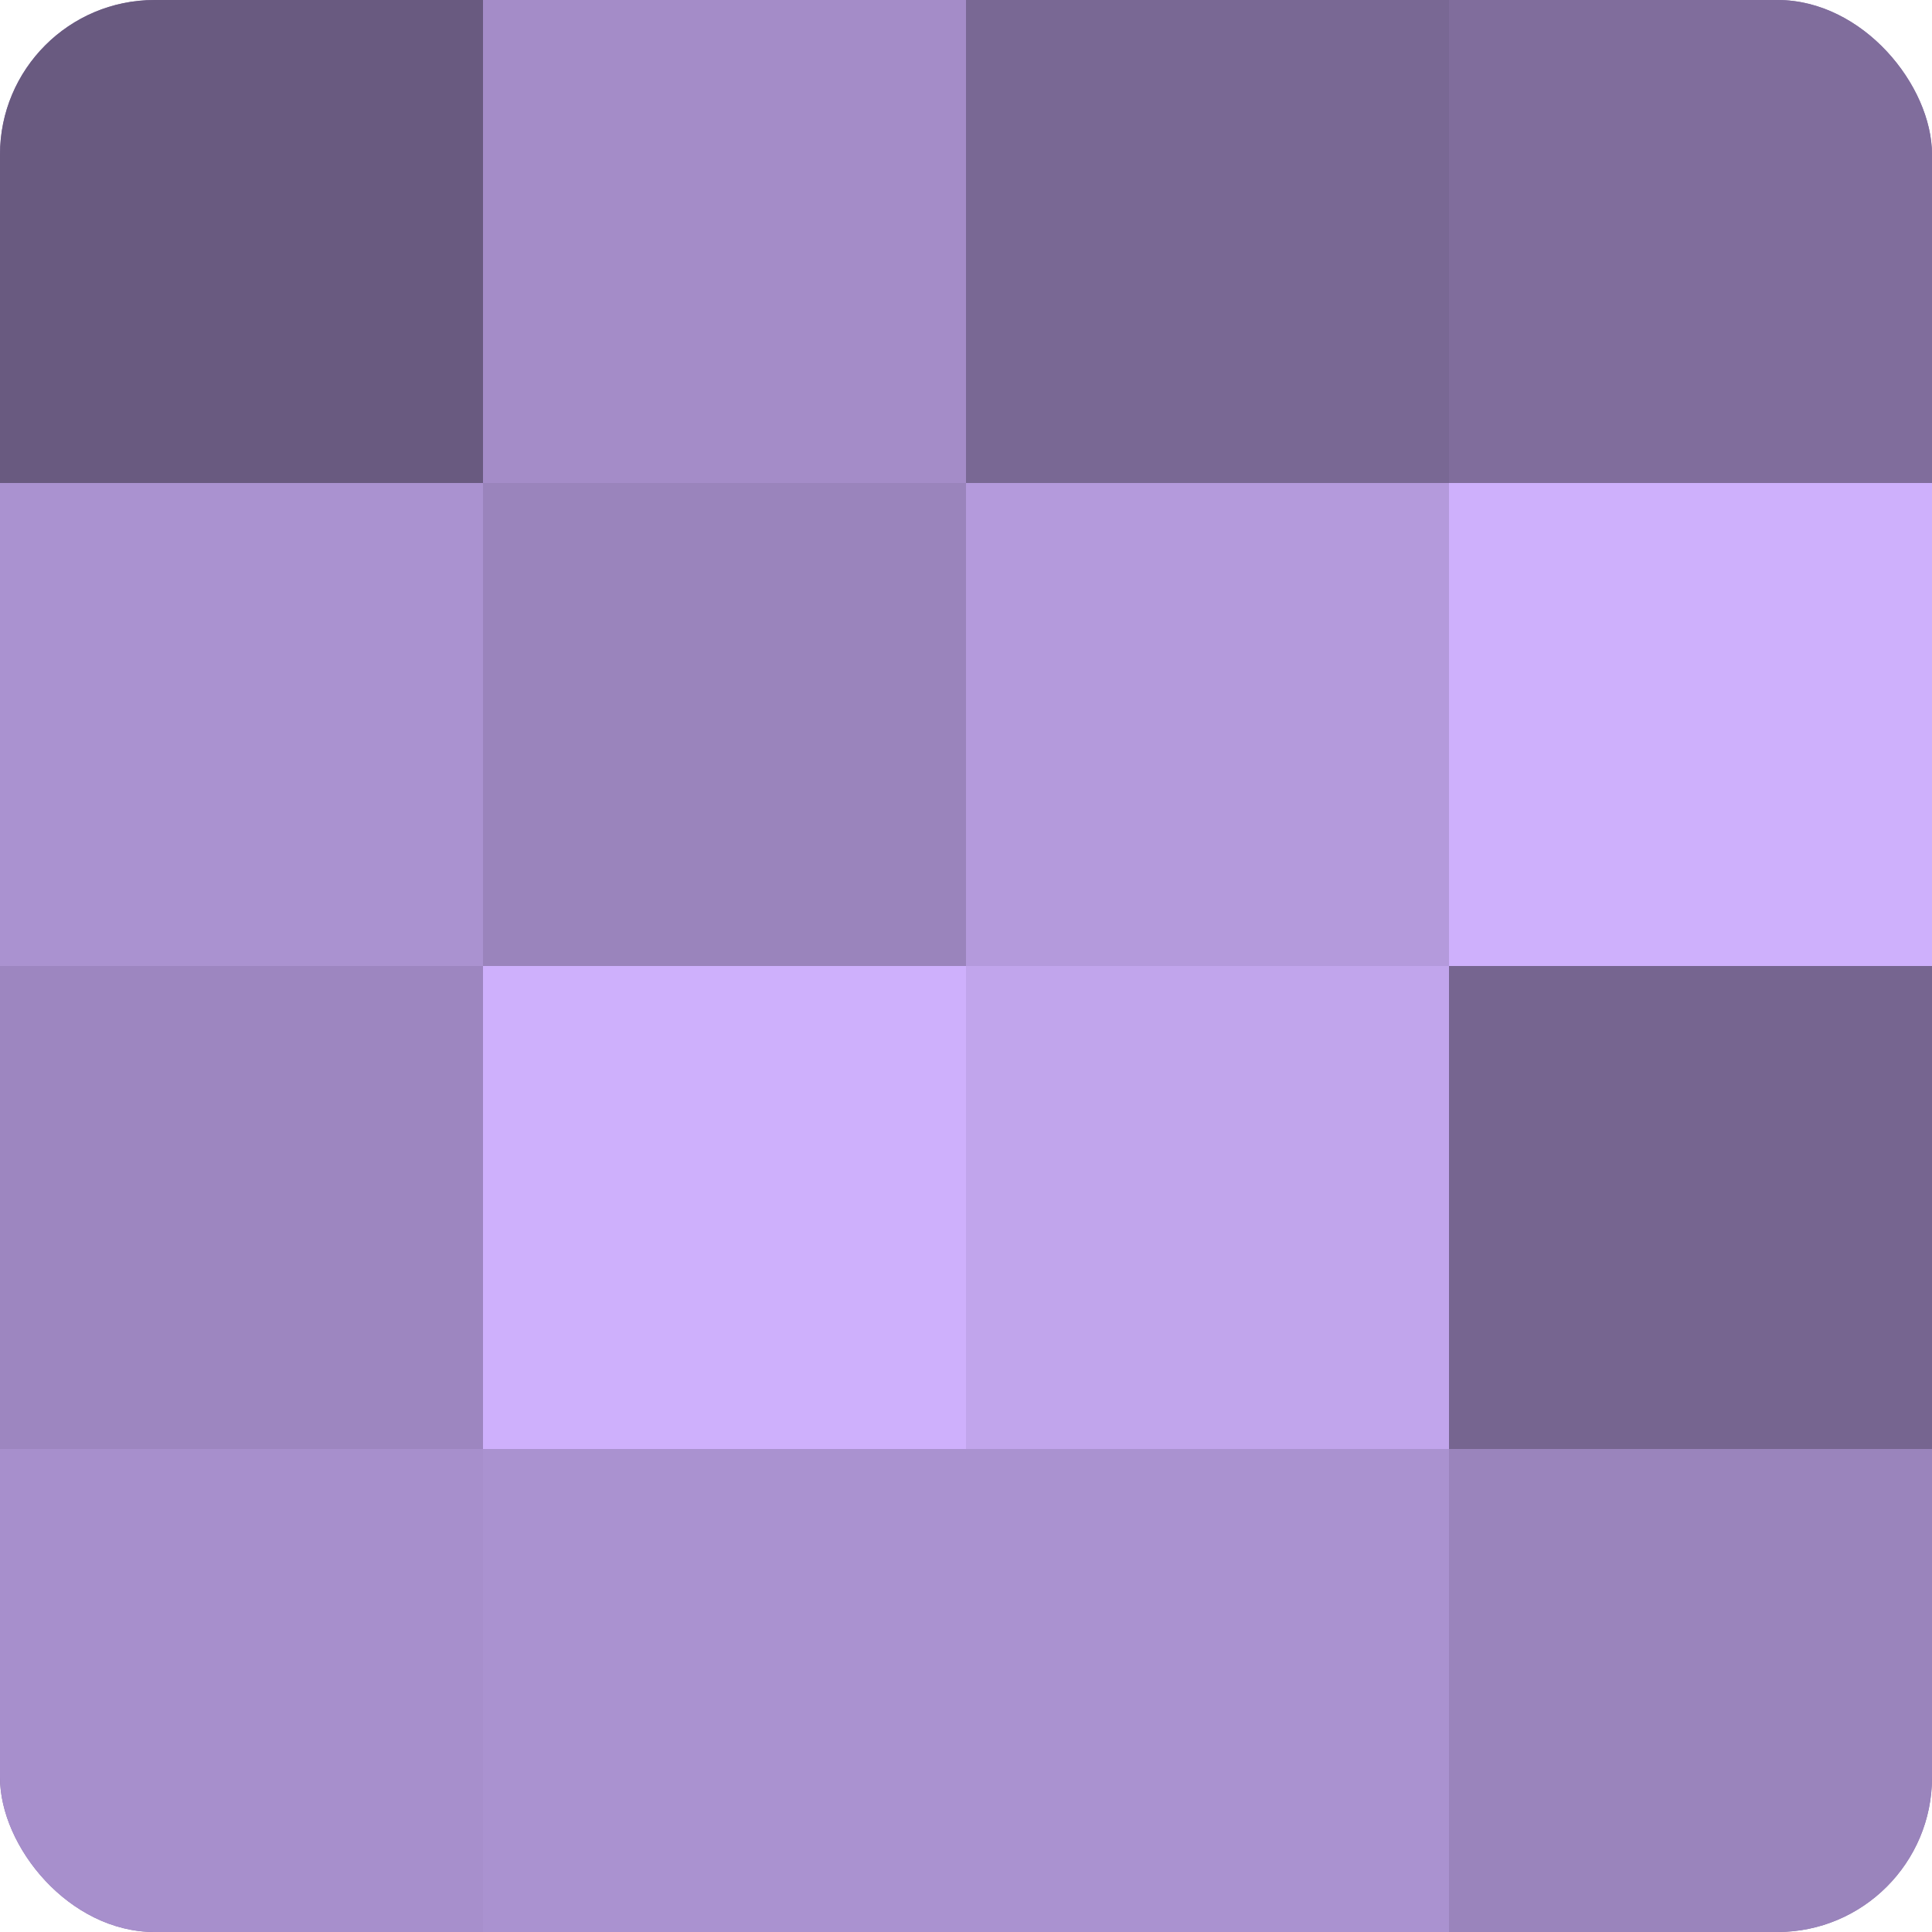 <?xml version="1.0" encoding="UTF-8"?>
<svg xmlns="http://www.w3.org/2000/svg" width="60" height="60" viewBox="0 0 100 100" preserveAspectRatio="xMidYMid meet"><defs><clipPath id="c" width="100" height="100"><rect width="100" height="100" rx="8" ry="8"/></clipPath></defs><g clip-path="url(#c)"><rect width="100" height="100" fill="#8370a0"/><rect width="25" height="25" fill="#695a80"/><rect y="25" width="25" height="25" fill="#aa92d0"/><rect y="50" width="25" height="25" fill="#9d86c0"/><rect y="75" width="25" height="25" fill="#a78fcc"/><rect x="25" width="25" height="25" fill="#a48cc8"/><rect x="25" y="25" width="25" height="25" fill="#9a84bc"/><rect x="25" y="50" width="25" height="25" fill="#ceb0fc"/><rect x="25" y="75" width="25" height="25" fill="#aa92d0"/><rect x="50" width="25" height="25" fill="#796894"/><rect x="50" y="25" width="25" height="25" fill="#b49adc"/><rect x="50" y="50" width="25" height="25" fill="#c1a5ec"/><rect x="50" y="75" width="25" height="25" fill="#aa92d0"/><rect x="75" width="25" height="25" fill="#806d9c"/><rect x="75" y="25" width="25" height="25" fill="#ceb0fc"/><rect x="75" y="50" width="25" height="25" fill="#766590"/><rect x="75" y="75" width="25" height="25" fill="#9a84bc"/></g></svg>
